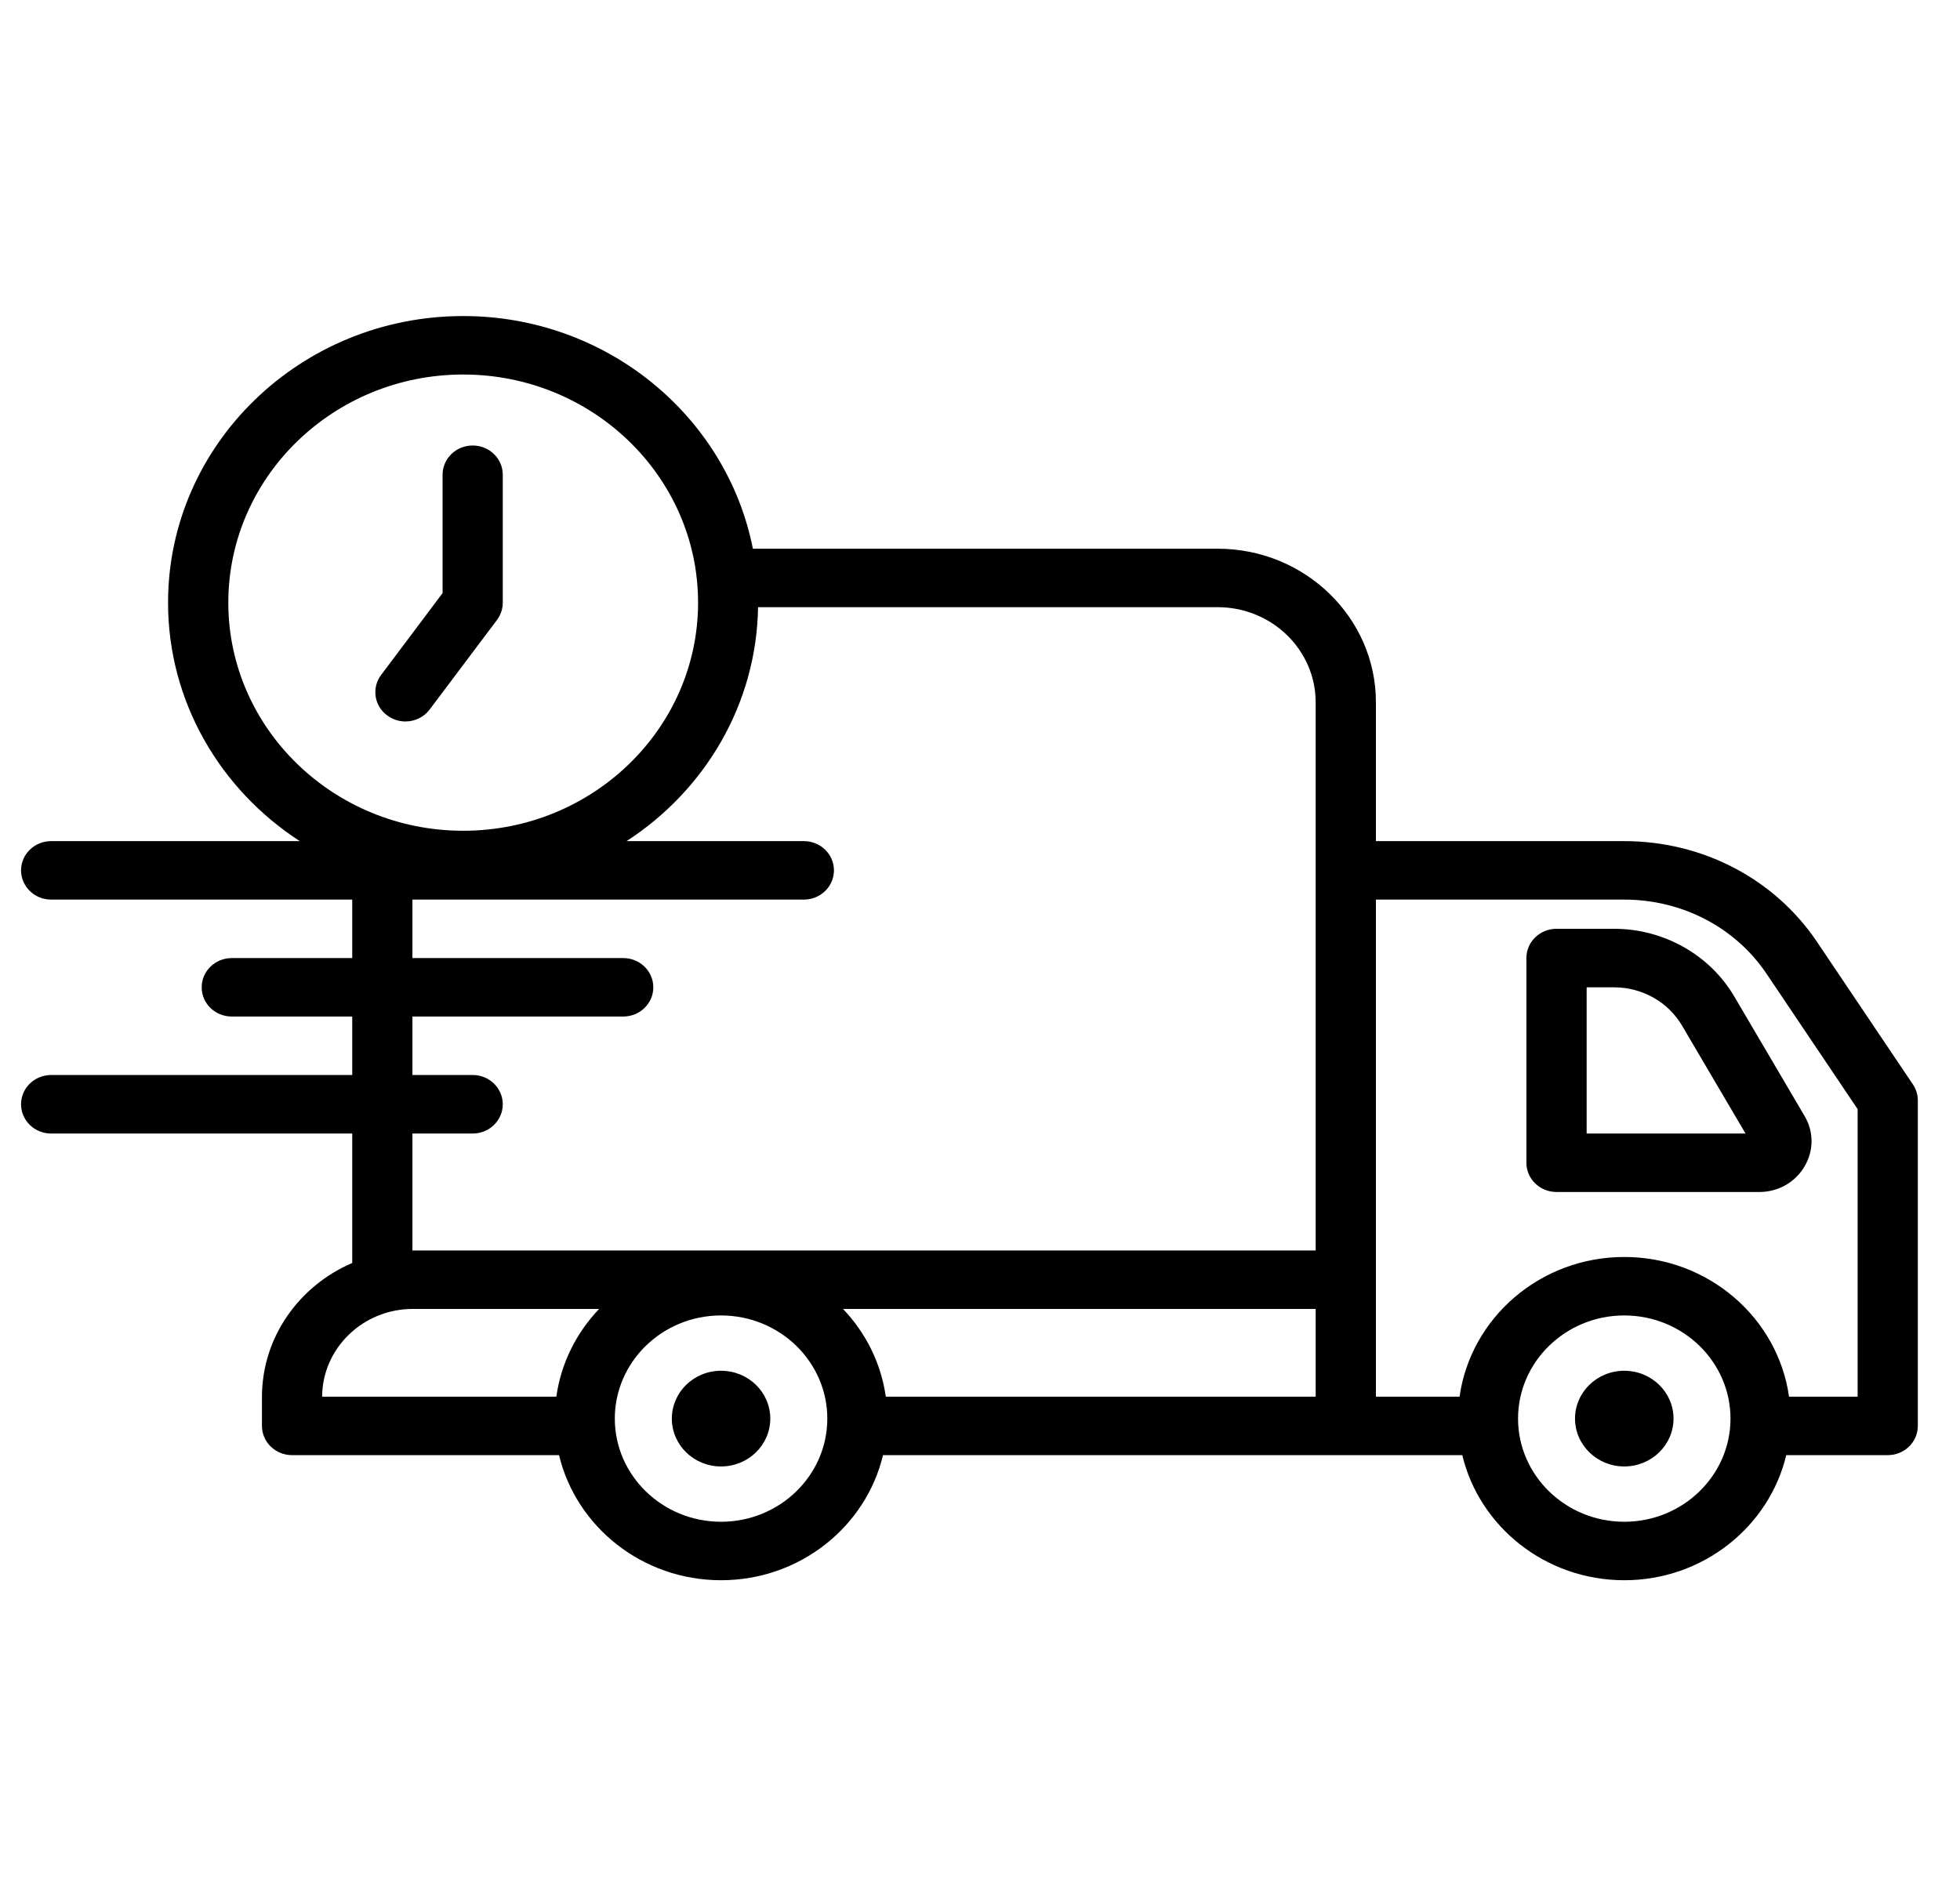 <svg xmlns="http://www.w3.org/2000/svg" fill="none" viewBox="0 0 31 30" height="30" width="31">
<g clip-path="url(#clip0_5385_14594)">
<path fill="black" d="M30.256 17.157L28.737 14.899C28.066 13.902 26.927 13.307 25.689 13.307H21.762V11.111C21.762 9.771 20.64 8.681 19.26 8.681H11.908C11.495 6.588 9.599 5 7.326 5C4.752 5 2.658 7.034 2.658 9.534C2.658 11.106 3.487 12.493 4.741 13.307H0.809C0.546 13.307 0.333 13.514 0.333 13.769C0.333 14.025 0.546 14.232 0.809 14.232H5.571V15.157H3.666C3.403 15.157 3.19 15.364 3.19 15.62C3.19 15.876 3.403 16.082 3.666 16.082H5.571V17.007H0.809C0.546 17.007 0.333 17.214 0.333 17.47C0.333 17.726 0.546 17.933 0.809 17.933H5.571V19.981C4.732 20.341 4.143 21.155 4.143 22.102V22.558C4.143 22.814 4.356 23.021 4.619 23.021H8.842C9.113 24.153 10.158 25 11.404 25C12.651 25 13.696 24.153 13.966 23.021H23.128C23.399 24.153 24.444 25 25.69 25C26.936 25 27.981 24.153 28.252 23.021H29.857C30.12 23.021 30.333 22.814 30.333 22.558V17.41C30.333 17.32 30.306 17.232 30.256 17.157ZM3.611 9.534C3.611 7.544 5.277 5.925 7.326 5.925C9.375 5.925 11.041 7.544 11.041 9.534C11.041 11.524 9.375 13.143 7.326 13.143C5.277 13.143 3.611 11.524 3.611 9.534ZM6.523 17.933H7.476C7.739 17.933 7.952 17.726 7.952 17.47C7.952 17.214 7.739 17.007 7.476 17.007H6.523V16.082H9.857C10.12 16.082 10.333 15.876 10.333 15.62C10.333 15.364 10.12 15.157 9.857 15.157H6.523V14.232H12.714C12.977 14.232 13.19 14.025 13.19 13.769C13.19 13.514 12.977 13.307 12.714 13.307H9.91C11.146 12.505 11.965 11.148 11.99 9.606H19.26C20.114 9.606 20.809 10.281 20.809 11.111V19.783H6.529C6.528 19.783 6.526 19.783 6.523 19.783V17.933ZM20.809 22.096H14.01C13.935 21.564 13.692 21.084 13.333 20.708H20.809V22.096ZM6.529 20.708H9.476C9.117 21.084 8.874 21.564 8.799 22.096H5.095C5.098 21.33 5.741 20.708 6.529 20.708ZM11.404 24.075C10.478 24.075 9.724 23.343 9.724 22.443C9.724 21.543 10.478 20.811 11.404 20.811C12.331 20.811 13.085 21.543 13.085 22.443C13.085 23.343 12.331 24.075 11.404 24.075ZM25.69 24.075C24.764 24.075 24.01 23.343 24.01 22.443C24.01 21.543 24.764 20.811 25.69 20.811C26.616 20.811 27.37 21.543 27.37 22.443C27.37 23.343 26.616 24.075 25.69 24.075ZM29.381 22.096H28.296C28.12 20.85 27.02 19.886 25.69 19.886C24.36 19.886 23.26 20.85 23.085 22.096H21.762V14.232H25.689C26.604 14.232 27.446 14.671 27.94 15.405L29.381 17.547V22.096Z"></path>
<path fill="black" d="M26.469 22.443C26.469 22.861 26.12 23.2 25.69 23.2C25.26 23.2 24.911 22.861 24.911 22.443C24.911 22.025 25.26 21.686 25.69 21.686C26.12 21.686 26.469 22.025 26.469 22.443Z"></path>
<path fill="black" d="M12.183 22.443C12.183 22.861 11.835 23.2 11.404 23.2C10.974 23.2 10.626 22.861 10.626 22.443C10.626 22.025 10.974 21.686 11.404 21.686C11.835 21.686 12.183 22.025 12.183 22.443Z"></path>
<path fill="black" d="M7.952 9.534V7.51C7.952 7.255 7.739 7.048 7.476 7.048C7.213 7.048 7 7.255 7 7.51V9.383L6.028 10.678C5.873 10.885 5.919 11.174 6.132 11.324C6.217 11.385 6.315 11.414 6.412 11.414C6.559 11.414 6.704 11.348 6.797 11.223L7.861 9.807C7.92 9.728 7.952 9.632 7.952 9.534Z"></path>
<path fill="black" d="M25.53 14.694H24.619C24.355 14.694 24.142 14.901 24.142 15.157V18.395C24.142 18.651 24.355 18.858 24.619 18.858H27.824C28.122 18.858 28.39 18.708 28.539 18.457C28.689 18.206 28.69 17.906 28.542 17.656L27.43 15.765C27.042 15.105 26.313 14.694 25.53 14.694ZM25.095 17.933V15.62H25.53C25.972 15.62 26.384 15.851 26.603 16.225L27.608 17.933H25.095Z"></path>
</g>
<defs>
<clipPath id="clip0_5385_14594">
<rect transform="translate(0.333)" fill="white" height="30" width="30"></rect>
</clipPath>
</defs>
</svg>
